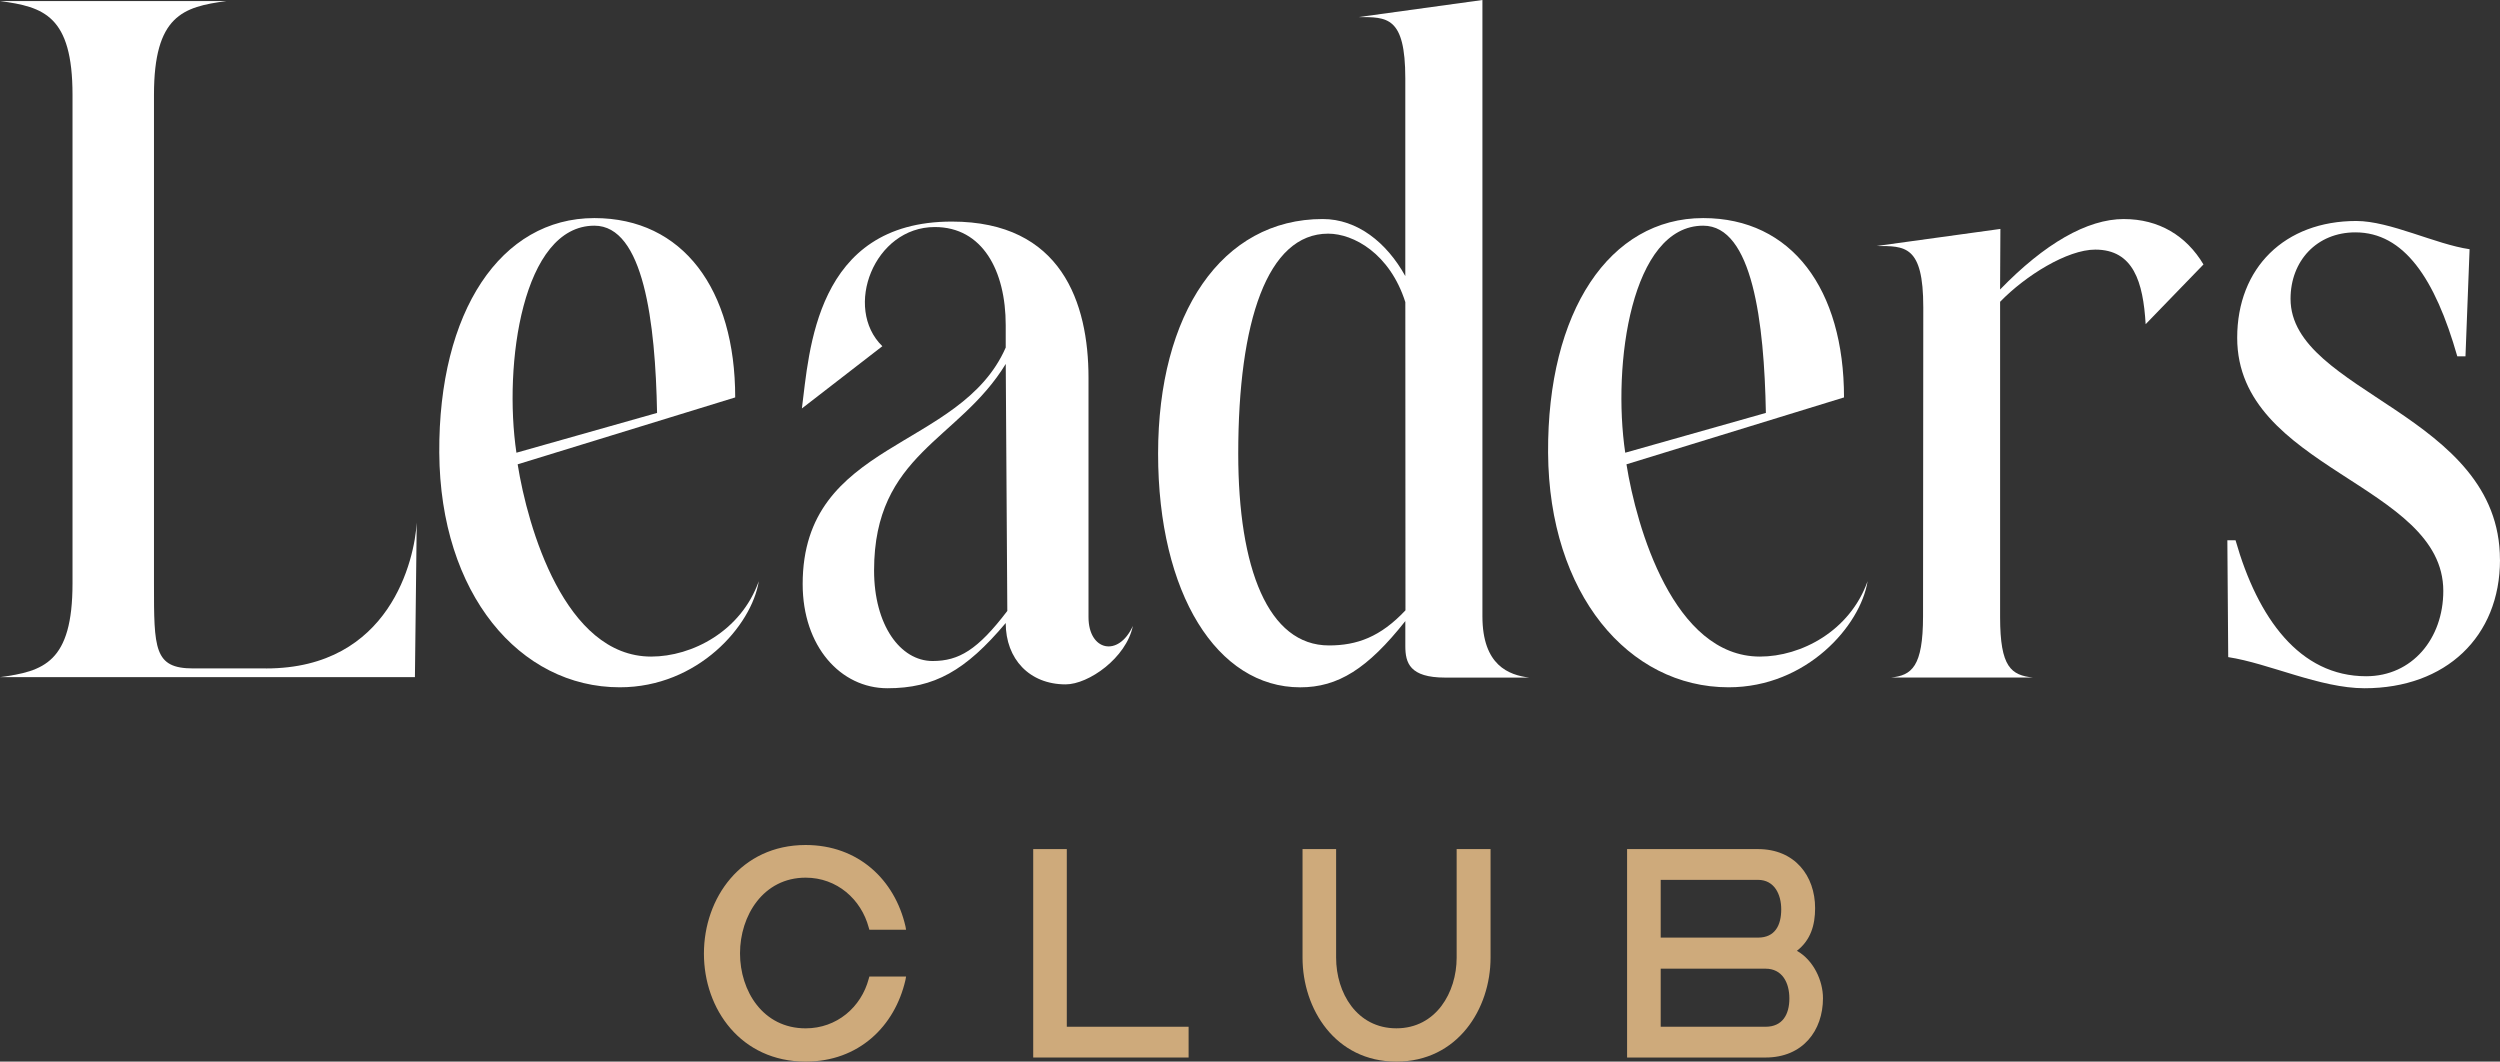 <?xml version="1.0" encoding="UTF-8"?> <svg xmlns="http://www.w3.org/2000/svg" id="Layer_2" data-name="Layer 2" viewBox="0 0 924.64 392.64"><rect x="0" y="0" width="924.64" height="392.64" fill="#333333" stroke="none"/><defs><style> .cls-1 { fill: #fff; } .cls-2 { fill: #ceaa7b; } </style></defs><g id="Layer_1-2" data-name="Layer 1"><g><path class="cls-1" d="m98.4,247.23c45.98,0,54.94-40.42,55.73-53.94l-.67,57.15H0c16.1-2.15,26.82-5.36,26.82-34.68V35.07C26.82,5.75,16.1,2.54,0,.39h83.77c-16.1,2.15-26.82,5.36-26.82,34.68v180.82c0,24.11,0,31.33,14.46,31.33h27Z"></path><path class="cls-1" d="m280.64,214.97c-2.61,16.38-22.48,39.23-51.41,39.23-37.04,0-66.45-34.56-66.76-86.76-.31-52.22,22.72-86.78,57.36-86.78,32.79,0,52.09,26.36,52.09,66.33l-80.46,24.74c3.69,23.2,17.41,71.11,49.37,71.11,15.17,0,33.24-9.4,39.81-27.87Zm-89.64-47.53l52.02-14.72c-.61-33.48-4.97-69.25-23.18-69.25-26.58,0-33.68,51.31-28.84,83.97Z"></path><path class="cls-1" d="m418.99,231.53c-2.45,11.83-16.38,21.59-24.86,21.59-13.36,0-22.16-9.37-22.16-22.69-14.88,17.66-26.41,24.12-43.74,24.12s-31.36-15.47-31.36-38.52c0-53.29,58.38-49.33,75.1-87.49v-8.27c0-20.16-8.58-36.3-26.23-36.3-22.47,0-33.91,29.9-19.4,44.08l-29.76,23.02c2.74-20.88,4.82-69.12,55.46-69.12,40.56,0,50.55,30.05,50.55,57.79v88.54c0,12.42,11.07,14.95,16.4,3.24Zm-74.07,12.95c9.72,0,16.69-4.12,27.64-18.52l-.58-91.36c-17.32,28.44-48.7,33.2-48.7,76.39,0,20.19,9.7,33.49,21.65,33.49h0Z"></path><path class="cls-1" d="m565.59,250.61h-31.09c-13.15,0-14.73-5.47-14.73-11.64v-9.26c-13.98,17.66-24.9,24.5-38.88,24.5-30.67,0-52.56-34.58-52.56-86.42s23.53-86.78,60.89-86.78c12.74,0,23.63,8.61,30.54,21.1V29.01c0-23.03-6.79-22.69-17.3-22.69l45.82-6.32v227.92c0,18.25,9.82,21.75,17.3,22.69Zm-45.77-24.89l-.05-113.98c-5.74-17.98-19.17-25.32-28.54-25.32-22.48,0-33.26,32.39-33.26,81.37,0,42.49,11.08,70.93,33.56,70.93,10.33,0,19.04-3.13,28.3-13Z"></path><path class="cls-1" d="m690.74,214.97c-2.61,16.38-22.48,39.23-51.41,39.23-37.04,0-66.45-34.56-66.76-86.76-.3-52.22,22.72-86.78,57.36-86.78,32.79,0,52.09,26.36,52.09,66.33l-80.46,24.74c3.69,23.2,17.4,71.11,49.37,71.11,15.17,0,33.24-9.4,39.81-27.87Zm-89.64-47.53l52.02-14.72c-.61-33.48-4.97-69.25-23.18-69.25-26.58,0-33.68,51.31-28.84,83.97Z"></path><path class="cls-1" d="m785.54,81.02c12.99,0,23.11,6.19,29.43,16.79l-21.39,22.09c-.92-15.66-4.53-27.58-18.64-27.58-10.31,0-25.76,9.58-35.19,19.3v116.65c0,18.53,4.08,21.47,12.24,22.33h-52.62c7.72-.8,11.87-4.01,11.88-22.69l.09-114.23c.02-23.03-6.79-22.69-17.3-22.69l45.82-6.32-.12,22.41c16.41-16.92,32.16-26.07,45.82-26.07h0Z"></path><path class="cls-1" d="m924.64,207.03c0,28.45-20.04,47.52-50.11,47.52-16.4,0-35.41-9.22-50.41-11.51l-.32-43.21h3.03c8.21,28.81,23.7,50.28,48.3,50.28,17.01,0,28.54-13.91,28.54-31.55,0-39.58-76.23-45.02-76.23-93.62,0-25.93,17.62-43.21,44.05-43.21,12.44,0,29.4,8.65,41.9,10.44l-1.52,39.61h-3.03c-8.21-28.81-19.74-45.84-37.68-45.84-14.27,0-23.99,10.54-23.99,24.58,0,34.81,77.45,42.49,77.45,96.5Z"></path></g><g><path class="cls-2" d="m335.12,361.17l-.23,1.28c-3.95,17.18-17.3,30.19-36.92,30.19-23.92,0-37.62-19.39-37.62-39.94s13.7-40.17,37.62-40.17c19.5,0,32.97,12.89,36.92,30.07l.23,1.28h-13.58l-.23-.81c-2.79-10.45-11.73-18.46-23.34-18.46-15.67,0-24.27,14.05-24.27,27.98s8.48,27.75,24.27,27.75c11.49,0,20.55-7.78,23.34-18.34l.23-.81h13.58Z"></path><path class="cls-2" d="m382.14,314.04h12.42v65.71h45.05v11.38h-57.47v-77.09Z"></path><path class="cls-2" d="m516.46,392.64c-22.64,0-34.71-19.5-34.71-38.43v-40.17h12.42v40.17c0,13,7.66,26.12,22.29,26.12s22.29-13.24,22.29-26.12v-40.17h12.54v40.17c0,18.93-12.19,38.43-34.83,38.43Z"></path><path class="cls-2" d="m652.99,391.13h-51.2v-77.09h48.41c13.7,0,21.13,9.98,21.13,21.83,0,6.27-1.63,11.84-6.73,15.79,6.15,3.48,9.64,11.03,9.64,17.53,0,11.96-7.43,21.94-21.25,21.94Zm-2.78-44.35c6.27,0,8.59-4.53,8.59-10.45,0-5.57-2.56-10.91-8.59-10.91h-35.99v21.36h35.99Zm2.78,32.97c6.27,0,8.82-4.53,8.82-10.45s-2.67-11.03-8.82-11.03h-38.77v21.48h38.77Z"></path></g></g></svg> 